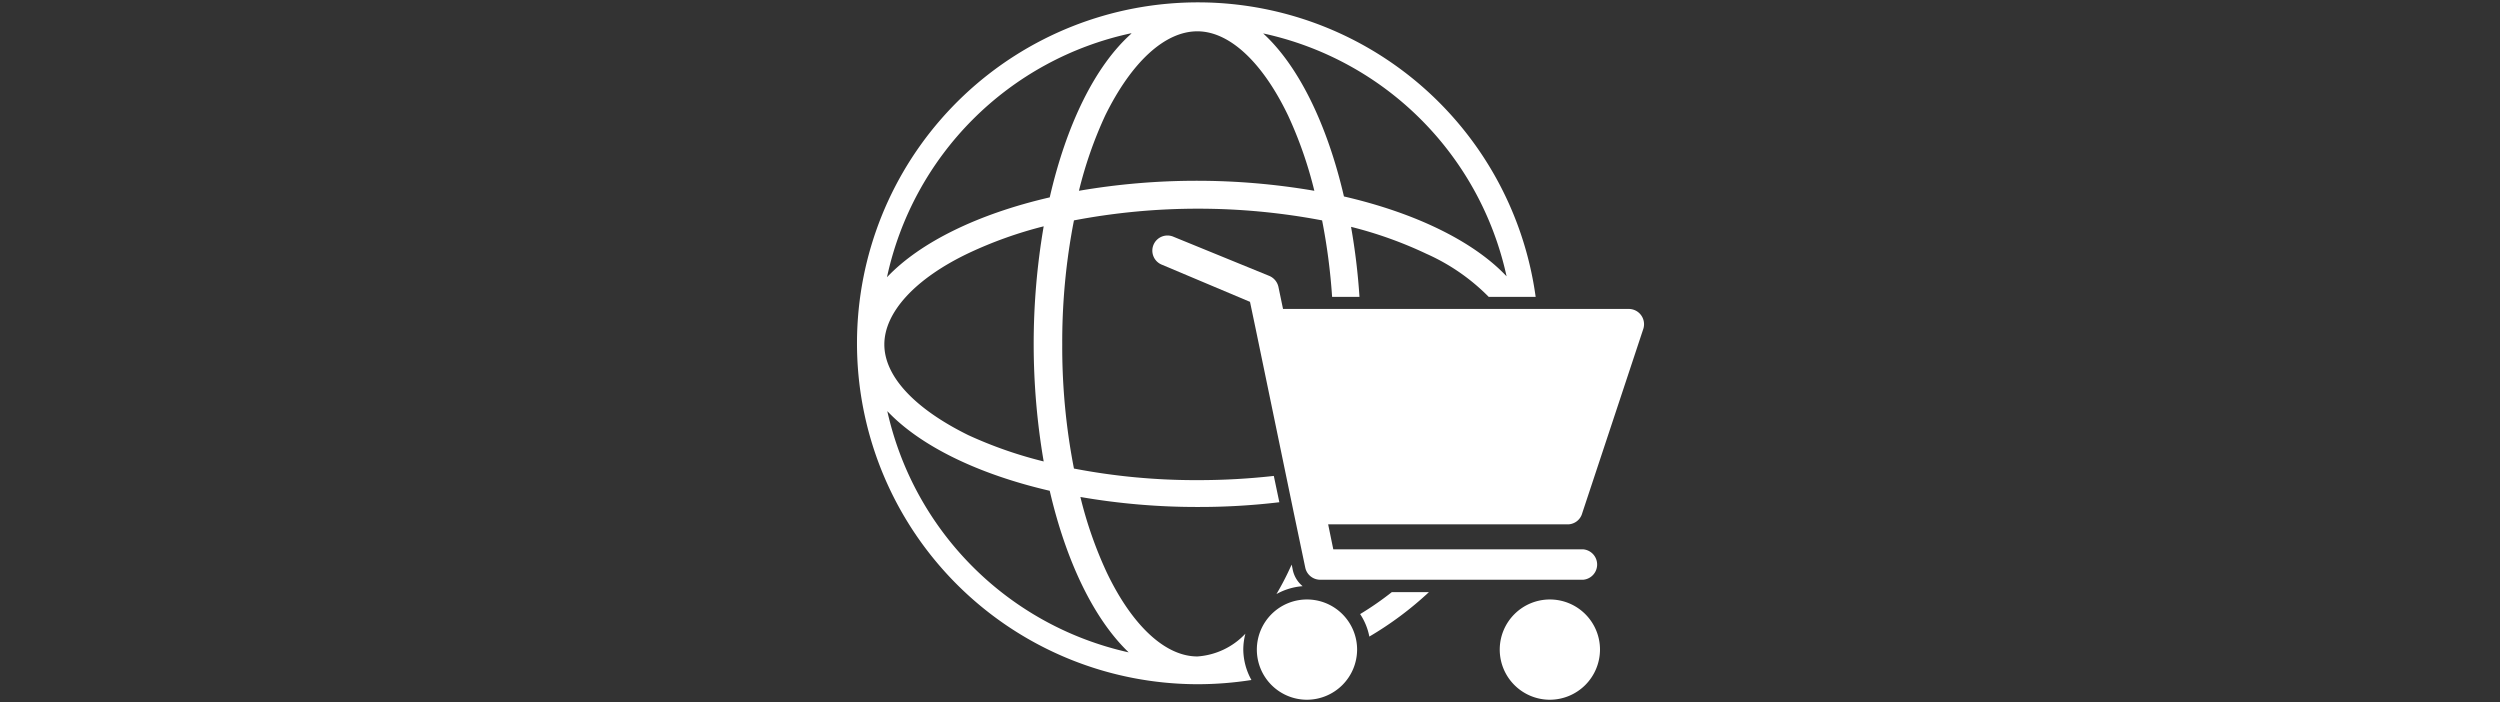<?xml version="1.0" encoding="UTF-8"?> <svg xmlns="http://www.w3.org/2000/svg" viewBox="0 0 190 53.35"><rect x="0" y="0" width="190" height="53.35" fill="#333333" stroke="none"/><path fill="#fff" d="M105.78,45a23.5,23.5,0,0,1-2.41,1.67,4.69,4.69,0,0,1,.7,1.71A25.8,25.8,0,0,0,108.6,45Z"></path><path fill="#fff" d="M99,44.55a2.19,2.19,0,0,1-.75-1.24l-.08-.4c-.1.2-.19.4-.28.59-.28.59-.58,1.14-.88,1.65A4.81,4.81,0,0,1,99,44.55Z"></path><path fill="#fff" d="M94.49,49.37a4.78,4.78,0,0,1,.16-1.21A5.51,5.51,0,0,1,91,49.89c-2.43,0-4.95-2.33-6.89-6.39a30.83,30.83,0,0,1-2-5.73,51.88,51.88,0,0,0,8.94.76,51.47,51.47,0,0,0,6.18-.36l-.42-2a51.58,51.58,0,0,1-5.76.32,49,49,0,0,1-9.43-.88,48.23,48.23,0,0,1-.89-9.43,48.23,48.23,0,0,1,.89-9.43,50.4,50.4,0,0,1,18.86,0,46,46,0,0,1,.76,5.81h2.08a49,49,0,0,0-.64-5.32,30.83,30.83,0,0,1,5.73,2.05,15.48,15.48,0,0,1,4.73,3.27h3.57A25.91,25.91,0,1,0,91,52a26.51,26.51,0,0,0,4.11-.32A4.84,4.84,0,0,1,94.49,49.37ZM114.5,21c-2.5-2.65-6.9-4.81-12.36-6.07C100.87,9.46,98.69,5,96,2.54A24.15,24.15,0,0,1,114.5,21ZM91,2.38c2.43,0,4.94,2.33,6.89,6.39a31.08,31.08,0,0,1,2,5.73A52.9,52.9,0,0,0,82,14.5a31.09,31.09,0,0,1,2-5.73C86,4.71,88.53,2.38,91,2.38Zm-5,.16C83.23,5,81.05,9.46,79.78,15c-5.46,1.26-9.86,3.42-12.37,6.07A24.16,24.16,0,0,1,85.91,2.54ZM73.59,19.25a31.35,31.35,0,0,1,5.73-2.05,52.9,52.9,0,0,0,0,17.87,32.11,32.11,0,0,1-5.73-2c-4.06-2-6.38-4.46-6.38-6.89S69.53,21.19,73.59,19.25Zm-6.15,12c2.51,2.65,6.9,4.79,12.34,6.05,1.25,5.4,3.37,9.76,6,12.28A24.16,24.16,0,0,1,67.44,31.27Z"></path><path fill="#fff" d="M99.33,53.18a3.81,3.81,0,1,1,3.81-3.81A3.82,3.82,0,0,1,99.33,53.18Z"></path><path fill="#fff" d="M117.79,53.18a3.81,3.81,0,1,1,3.81-3.81A3.82,3.82,0,0,1,117.79,53.18Z"></path><path fill="#fff" d="M120.25,39l4.64-14a1.16,1.16,0,0,0-1.09-1.52H97.51l-.35-1.68a1.18,1.18,0,0,0-.69-.83L89.2,18a1.15,1.15,0,1,0-.89,2.12L95,22.94l.42,2h0l2.9,14h0l.88,4.2a1.16,1.16,0,0,0,1.13.92h20a1.16,1.16,0,0,0,0-2.31h-19l-.39-1.9h18.27A1.15,1.15,0,0,0,120.25,39Z"></path></svg> 